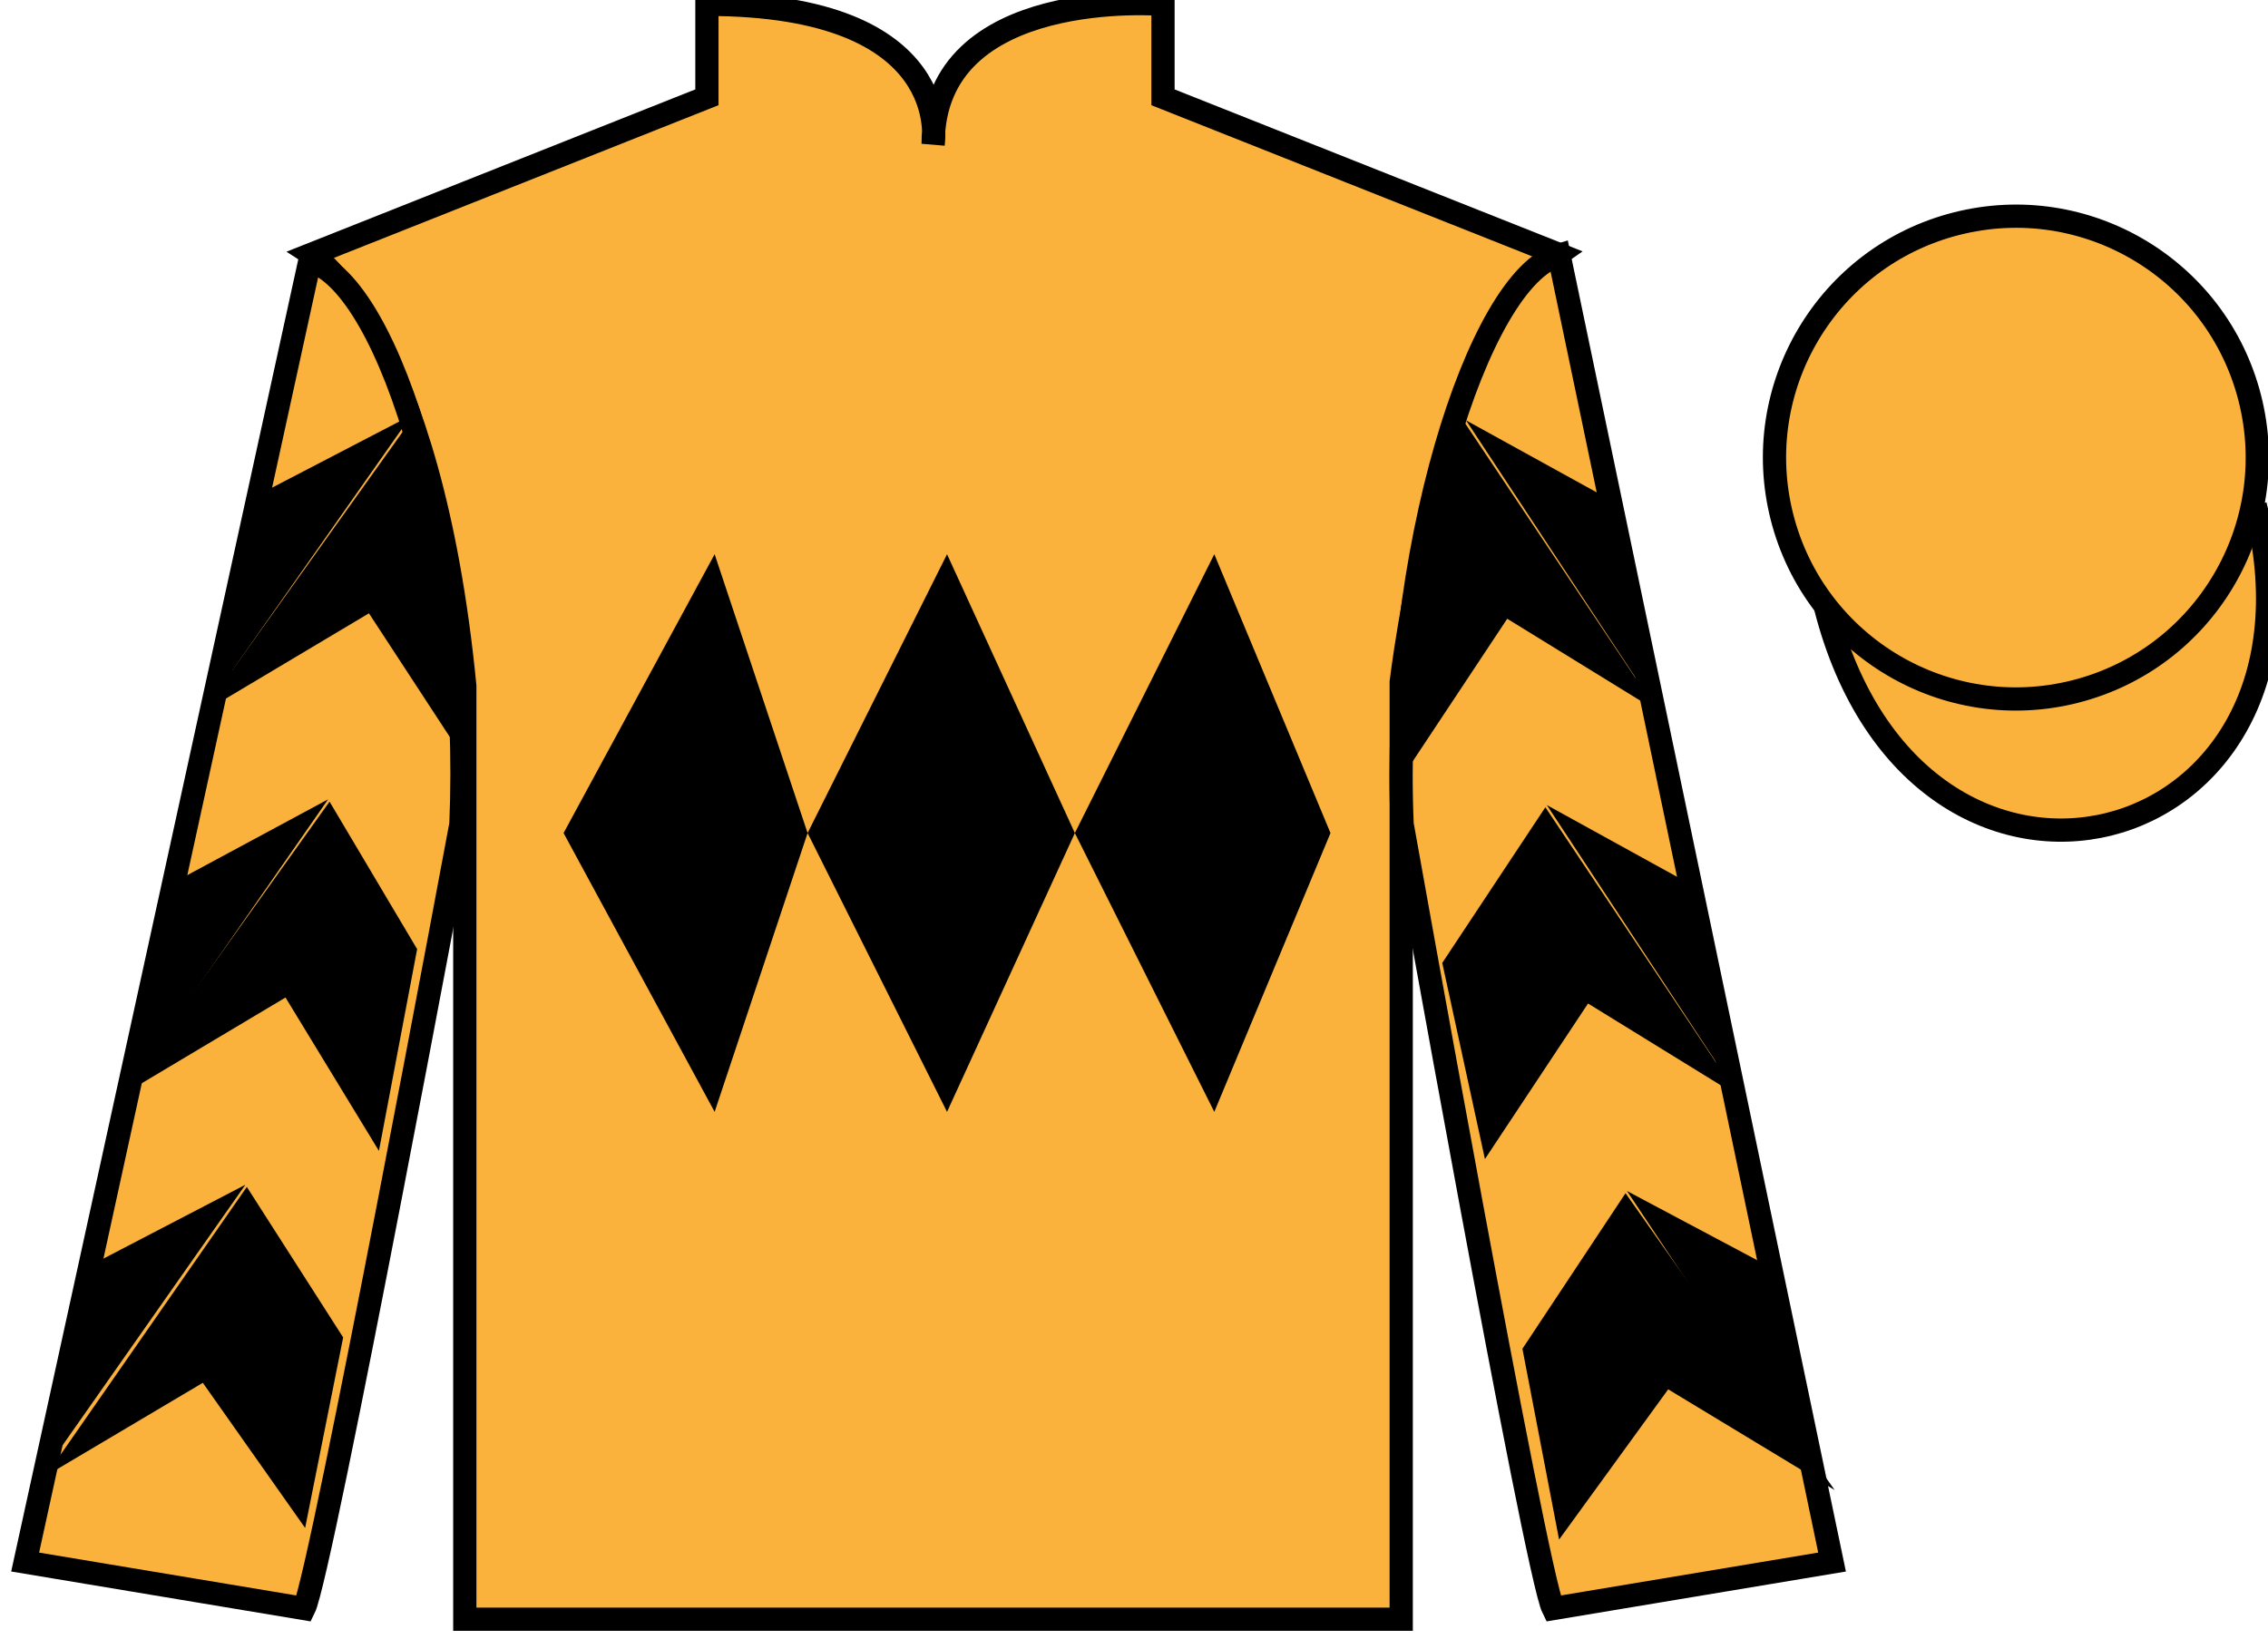 <?xml version="1.0" encoding="UTF-8"?>
<svg xmlns="http://www.w3.org/2000/svg" xmlns:xlink="http://www.w3.org/1999/xlink" width="97.59pt" height="70.52pt" viewBox="0 0 97.59 70.52" version="1.1">
<g id="surface0">
<path style=" stroke:none;fill-rule:nonzero;fill:rgb(97.855%,69.792%,23.972%);fill-opacity:1;" d="M 13.418 10.938 C 13.418 10.938 18.5 14.188 20 29.52 C 20 29.52 20 44.52 20 69.688 L 60.293 69.688 L 60.293 29.352 C 60.293 29.352 62.082 14.352 67.043 10.938 L 50.043 4.188 L 50.043 0.188 C 50.043 0.188 40.152 -0.648 40.152 6.188 C 40.152 6.188 41.168 0.188 30.418 0.188 L 30.418 4.188 L 13.418 10.938 "/>
<path style="fill:none;stroke-width:10;stroke-linecap:butt;stroke-linejoin:miter;stroke:rgb(0%,0%,0%);stroke-opacity:1;stroke-miterlimit:4;" d="M 134.18 595.825 C 134.18 595.825 185 563.325 200 410.005 C 200 410.005 200 260.005 200 8.325 L 602.93 8.325 L 602.93 411.684 C 602.93 411.684 620.82 561.684 670.43 595.825 L 500.43 663.325 L 500.43 703.325 C 500.43 703.325 401.523 711.684 401.523 643.325 C 401.523 643.325 411.68 703.325 304.18 703.325 L 304.18 663.325 L 134.18 595.825 Z M 134.18 595.825 " transform="matrix(0.1,0,0,-0.1,0,70.52)"/>
<path style=" stroke:none;fill-rule:nonzero;fill:rgb(97.855%,69.792%,23.972%);fill-opacity:1;" d="M 13.082 69.227 C 13.832 67.727 19.832 35.477 19.832 35.477 C 20.332 23.977 16.832 12.227 13.332 11.227 L 1.082 67.227 L 13.082 69.227 "/>
<path style="fill:none;stroke-width:10;stroke-linecap:butt;stroke-linejoin:miter;stroke:rgb(0%,0%,0%);stroke-opacity:1;stroke-miterlimit:4;" d="M 130.82 12.934 C 138.32 27.934 198.32 350.434 198.32 350.434 C 203.32 465.434 168.32 582.934 133.32 592.934 L 10.82 32.934 L 130.82 12.934 Z M 130.82 12.934 " transform="matrix(0.1,0,0,-0.1,0,70.52)"/>
<path style=" stroke:none;fill-rule:nonzero;fill:rgb(97.855%,69.792%,23.972%);fill-opacity:1;" d="M 78.832 67.227 L 67.082 10.977 C 63.582 11.977 59.832 23.977 60.332 35.477 C 60.332 35.477 66.082 67.727 66.832 69.227 L 78.832 67.227 "/>
<path style="fill:none;stroke-width:10;stroke-linecap:butt;stroke-linejoin:miter;stroke:rgb(0%,0%,0%);stroke-opacity:1;stroke-miterlimit:4;" d="M 788.32 32.934 L 670.82 595.434 C 635.82 585.434 598.32 465.434 603.32 350.434 C 603.32 350.434 660.82 27.934 668.32 12.934 L 788.32 32.934 Z M 788.32 32.934 " transform="matrix(0.1,0,0,-0.1,0,70.52)"/>
<path style="fill-rule:nonzero;fill:rgb(97.855%,69.792%,23.972%);fill-opacity:1;stroke-width:10;stroke-linecap:butt;stroke-linejoin:miter;stroke:rgb(0%,0%,0%);stroke-opacity:1;stroke-miterlimit:4;" d="M 785.508 443.833 C 825.234 288.208 1009.18 335.786 970.391 487.778 " transform="matrix(0.1,0,0,-0.1,0,70.52)"/>
<path style=" stroke:none;fill-rule:nonzero;fill:rgb(97.855%,69.792%,23.972%);fill-opacity:1;" d="M 89.309 29.758 C 94.867 28.336 98.223 22.684 96.805 17.125 C 95.387 11.566 89.734 8.211 84.176 9.629 C 78.617 11.047 75.262 16.703 76.68 22.262 C 78.098 27.816 83.754 31.176 89.309 29.758 "/>
<path style="fill:none;stroke-width:10;stroke-linecap:butt;stroke-linejoin:miter;stroke:rgb(0%,0%,0%);stroke-opacity:1;stroke-miterlimit:4;" d="M 893.086 407.622 C 948.672 421.841 982.227 478.364 968.047 533.95 C 953.867 589.536 897.344 623.091 841.758 608.911 C 786.172 594.731 752.617 538.169 766.797 482.583 C 780.977 427.036 837.539 393.442 893.086 407.622 Z M 893.086 407.622 " transform="matrix(0.1,0,0,-0.1,0,70.52)"/>
<path style=" stroke:none;fill-rule:nonzero;fill:rgb(0%,0%,0%);fill-opacity:1;" d="M 24.25 35.852 L 30.75 23.852 L 34.75 35.852 L 40.75 23.852 L 46.25 35.852 L 52.25 23.852 L 57.25 35.852 L 52.25 47.852 L 46.25 35.852 L 40.75 47.852 L 34.75 35.852 L 30.75 47.852 L 24.25 35.852 "/>
<path style=" stroke:none;fill-rule:nonzero;fill:rgb(0%,0%,0%);fill-opacity:1;" d="M 8.68 30.684 L 15.875 26.395 L 20.27 33.117 L 19.66 27.188 L 18.688 20.512 L 17.77 17.965 "/>
<path style=" stroke:none;fill-rule:nonzero;fill:rgb(0%,0%,0%);fill-opacity:1;" d="M 17.707 17.867 L 10.902 21.406 L 8.871 30.461 "/>
<path style=" stroke:none;fill-rule:nonzero;fill:rgb(0%,0%,0%);fill-opacity:1;" d="M 1.535 63.801 L 8.727 59.512 "/>
<path style=" stroke:none;fill-rule:nonzero;fill:rgb(0%,0%,0%);fill-opacity:1;" d="M 15.016 57.809 L 10.621 51.082 "/>
<path style=" stroke:none;fill-rule:nonzero;fill:rgb(0%,0%,0%);fill-opacity:1;" d="M 10.559 50.988 L 3.758 54.527 "/>
<path style=" stroke:none;fill-rule:nonzero;fill:rgb(0%,0%,0%);fill-opacity:1;" d="M 1.969 63.52 L 8.727 59.512 L 13.129 65.758 L 14.766 57.559 L 10.621 51.082 "/>
<path style=" stroke:none;fill-rule:nonzero;fill:rgb(0%,0%,0%);fill-opacity:1;" d="M 10.559 50.988 L 3.758 54.527 L 1.723 63.582 "/>
<path style=" stroke:none;fill-rule:nonzero;fill:rgb(0%,0%,0%);fill-opacity:1;" d="M 5.094 47.219 L 12.285 42.93 L 16.305 49.531 L 17.949 40.848 L 14.18 34.5 "/>
<path style=" stroke:none;fill-rule:nonzero;fill:rgb(0%,0%,0%);fill-opacity:1;" d="M 14.117 34.402 L 7.312 38.066 L 5.281 47.121 "/>
<path style=" stroke:none;fill-rule:nonzero;fill:rgb(0%,0%,0%);fill-opacity:1;" d="M 71.332 30.617 L 64.855 26.629 L 60.418 33.324 L 60.684 28.02 L 61.586 20.348 L 63.02 18.184 "/>
<path style=" stroke:none;fill-rule:nonzero;fill:rgb(0%,0%,0%);fill-opacity:1;" d="M 63.082 18.09 L 69.359 21.551 L 71.332 30.617 "/>
<path style=" stroke:none;fill-rule:nonzero;fill:rgb(0%,0%,0%);fill-opacity:1;" d="M 78.945 64.129 L 71.781 59.793 "/>
<path style=" stroke:none;fill-rule:nonzero;fill:rgb(0%,0%,0%);fill-opacity:1;" d="M 65.508 58.047 L 69.945 51.352 "/>
<path style=" stroke:none;fill-rule:nonzero;fill:rgb(0%,0%,0%);fill-opacity:1;" d="M 78.945 64.129 L 71.781 59.793 L 67.086 66.258 L 65.508 58.047 L 69.945 51.352 "/>
<path style=" stroke:none;fill-rule:nonzero;fill:rgb(0%,0%,0%);fill-opacity:1;" d="M 70.008 51.258 L 76.285 54.594 L 78.258 63.66 "/>
<path style=" stroke:none;fill-rule:nonzero;fill:rgb(0%,0%,0%);fill-opacity:1;" d="M 74.809 47.18 L 68.332 43.188 L 63.895 49.883 L 62.059 41.441 L 66.496 34.742 "/>
<path style=" stroke:none;fill-rule:nonzero;fill:rgb(0%,0%,0%);fill-opacity:1;" d="M 66.559 34.648 L 72.84 38.109 L 74.809 47.18 "/>
</g>
</svg>
